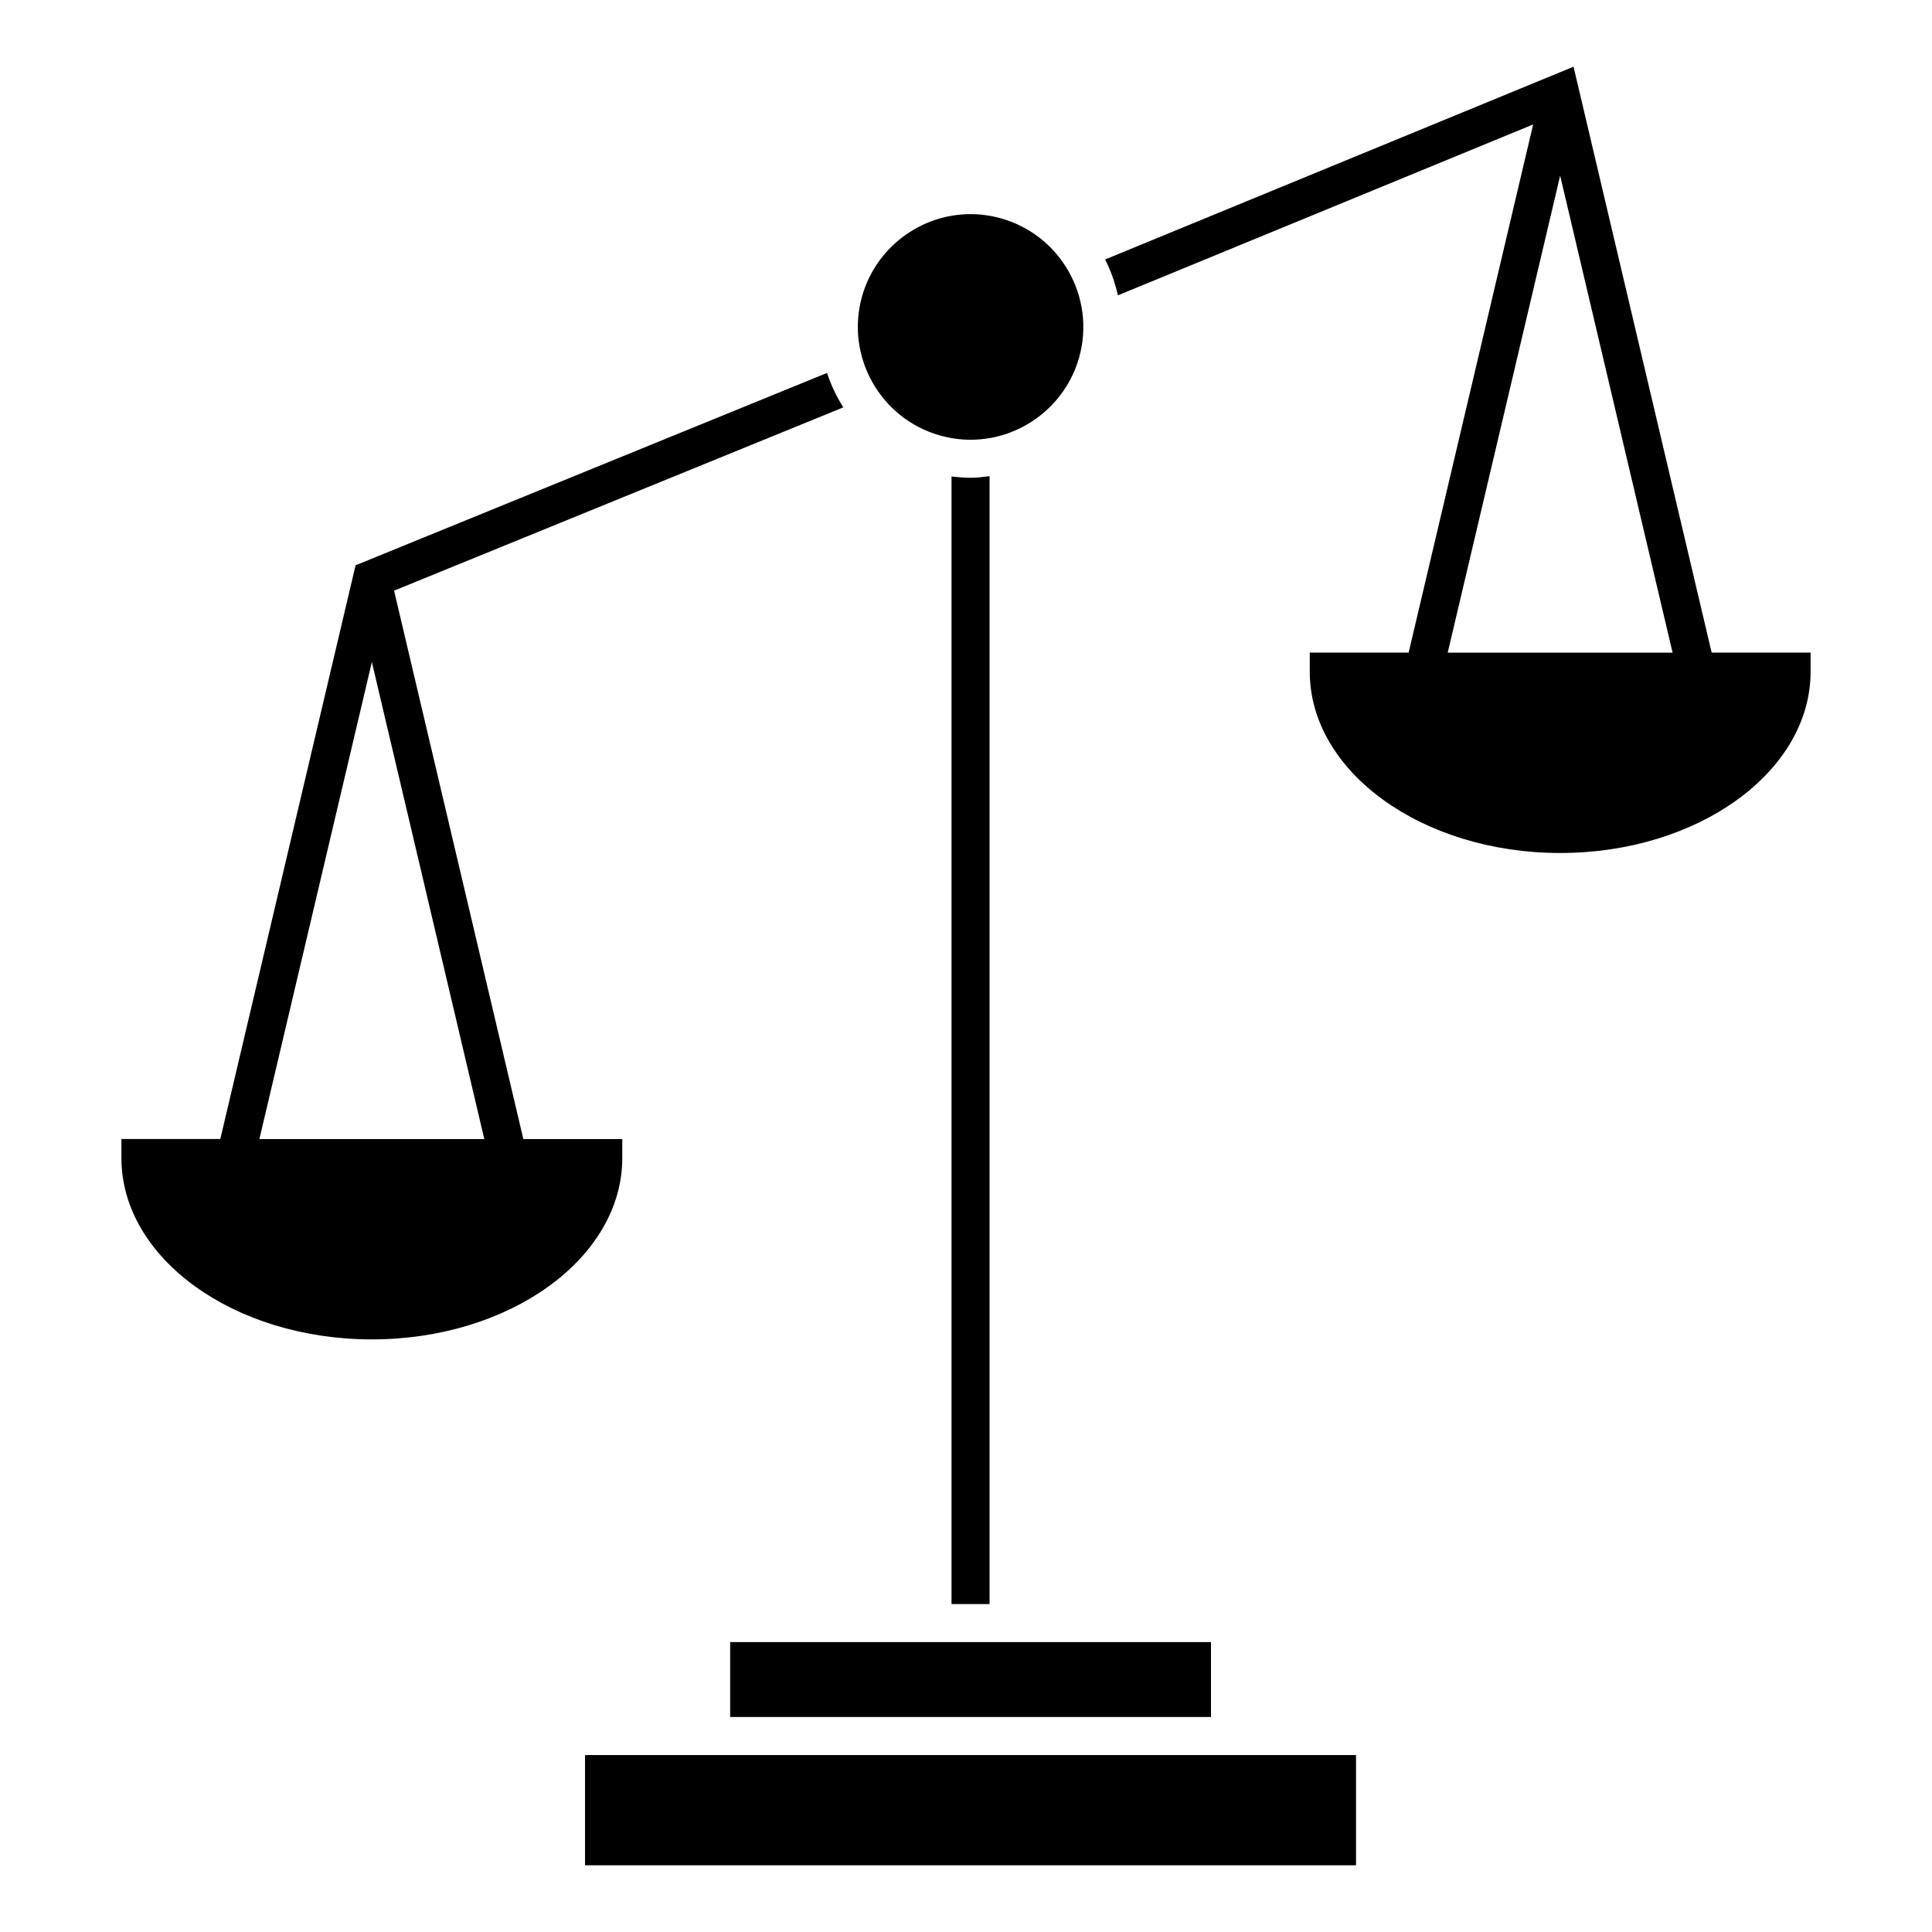 <?xml version="1.0" encoding="UTF-8"?>
<!-- Uploaded to: SVG Repo, www.svgrepo.com, Generator: SVG Repo Mixer Tools -->
<svg fill="#000000" width="800px" height="800px" version="1.1" viewBox="144 144 512 512" xmlns="http://www.w3.org/2000/svg">
 <g>
  <path d="m299.04 638.32h204.32v-29.211h-204.32z"/>
  <path d="m429.98 238.73c4.457-15.863-4.828-32.398-20.691-36.855-2.644-0.742-5.371-1.125-8.09-1.125-13.324 0-25.148 8.973-28.754 21.816-4.449 15.859 4.832 32.395 20.691 36.848 2.644 0.742 5.371 1.125 8.09 1.125 13.324-0.004 25.148-8.973 28.754-21.809z"/>
  <path d="m337.5 579.17h127.42v19.852h-127.42z"/>
  <path d="m597.61 316.96-36.605-155.28-124.14 51.082c1.512 3.008 2.664 6.191 3.387 9.508l110.05-45.289-33 139.97h-26.203v5.039c0 26.5 29.77 48.062 66.363 48.062 36.59 0 66.363-21.562 66.363-48.062v-5.039h-26.215zm-69.953 0 29.801-126.41 29.797 126.41z"/>
  <path d="m401.22 270.61c-1.688 0-3.375-0.133-5.055-0.348v298.84h10.078v-298.91c-1.664 0.211-3.32 0.418-5.023 0.418z"/>
  <path d="m308.91 450.9v-5.039h-26.219l-34.258-145.33 119.05-48.574c-1.797-2.852-3.266-5.906-4.301-9.129l-124.95 50.984-35.848 152.04h-26.207v5.039c0 26.504 29.77 48.062 66.363 48.062 36.594 0.004 66.367-21.559 66.367-48.059zm-96.168-5.039 29.805-126.41 29.801 126.41z"/>
 </g>
</svg>